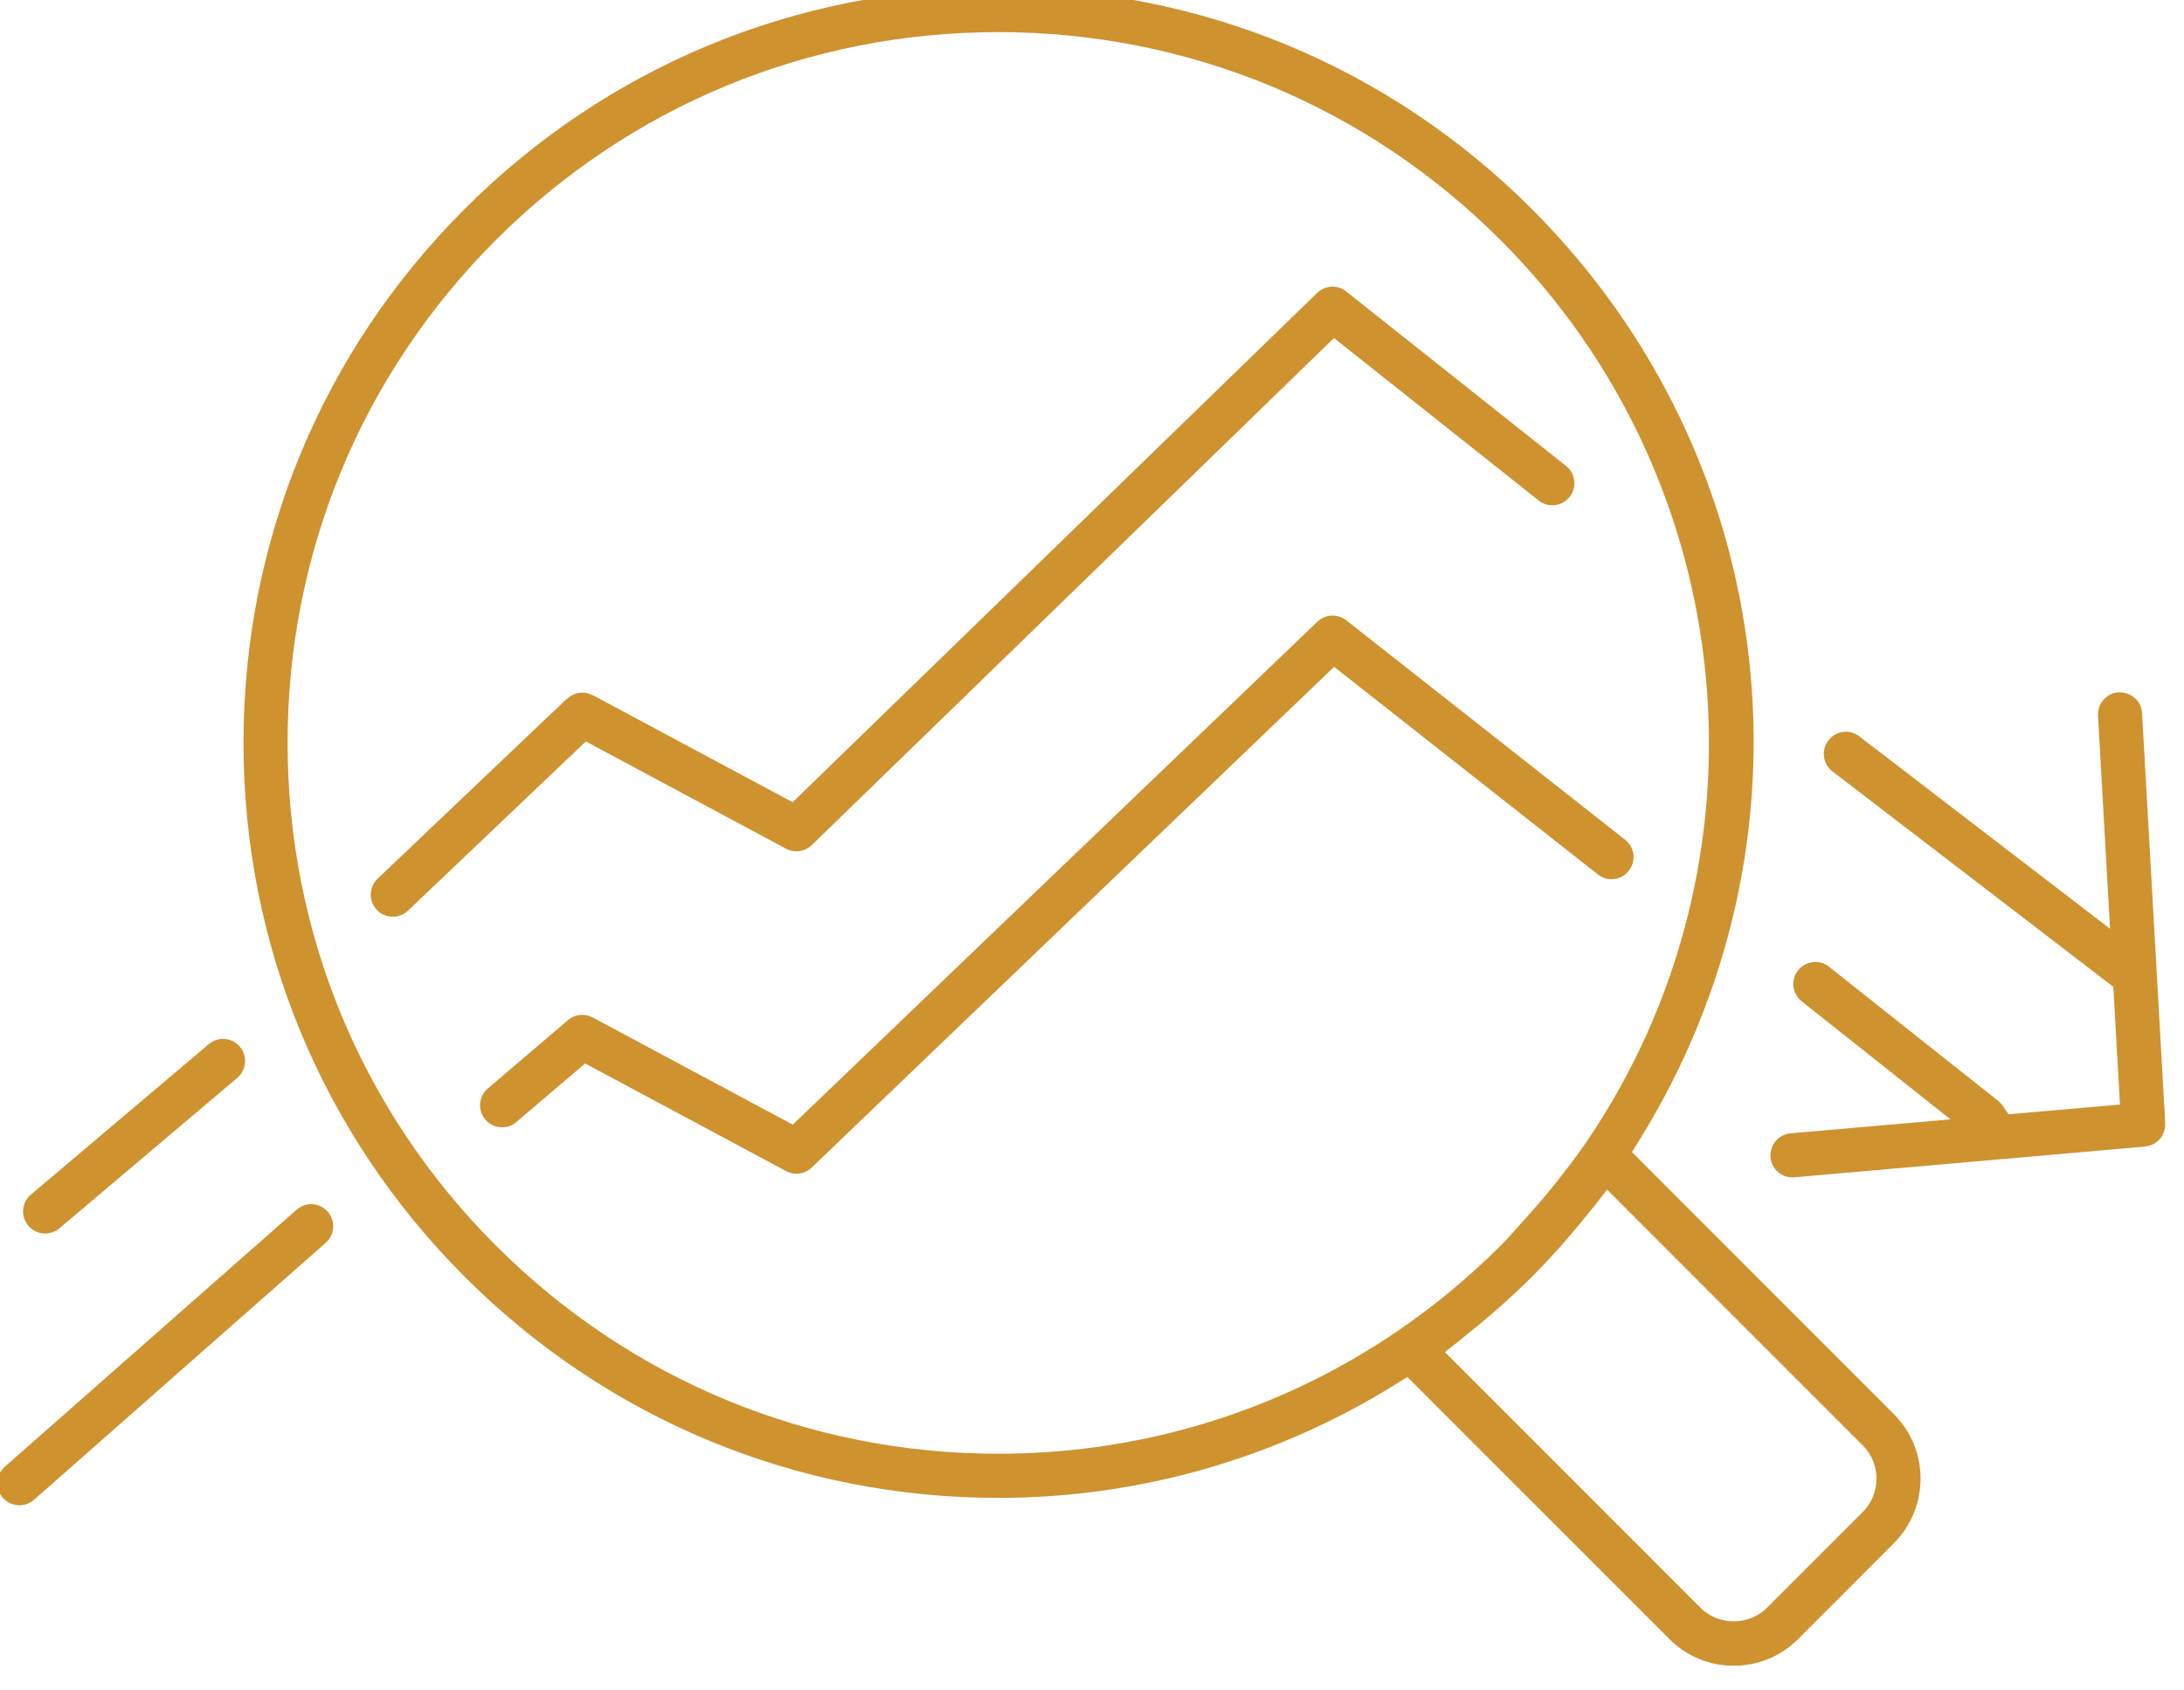 <?xml version="1.0" encoding="UTF-8" standalone="no"?>
<!-- Created with Inkscape (http://www.inkscape.org/) -->

<svg
   width="6.35mm"
   height="4.913mm"
   viewBox="0 0 6.35 4.913"
   version="1.1"
   id="svg1"
   inkscape:version="1.3.2 (091e20e, 2023-11-25, custom)"
   sodipodi:docname="analyza_30.svg"
   xmlns:inkscape="http://www.inkscape.org/namespaces/inkscape"
   xmlns:sodipodi="http://sodipodi.sourceforge.net/DTD/sodipodi-0.dtd"
   xmlns="http://www.w3.org/2000/svg"
   xmlns:svg="http://www.w3.org/2000/svg">
  <sodipodi:namedview
     id="namedview1"
     pagecolor="#ffffff"
     bordercolor="#000000"
     borderopacity="0.25"
     inkscape:showpageshadow="2"
     inkscape:pageopacity="0.0"
     inkscape:pagecheckerboard="0"
     inkscape:deskcolor="#d1d1d1"
     inkscape:document-units="mm"
     inkscape:zoom="9.1667151"
     inkscape:cx="96.381309"
     inkscape:cy="42.817956"
     inkscape:window-width="3840"
     inkscape:window-height="2054"
     inkscape:window-x="-11"
     inkscape:window-y="-11"
     inkscape:window-maximized="1"
     inkscape:current-layer="layer1" />
  <defs
     id="defs1" />
  <g
     inkscape:label="Vrstva 1"
     inkscape:groupmode="layer"
     id="layer1"
     transform="translate(-66.909,-118.246)">
    <g
       id="g1"
       transform="matrix(0.059,0,0,0.059,65.918,113.528)">
      <path
         id="path515"
         d="m 65.986,81.548 c -9.352,0 -18.15,3.641 -24.765,10.255 -6.611,6.615 -10.255,15.409 -10.252,24.761 0,9.352 3.644,18.147 10.259,24.761 6.618,6.618 15.416,10.262 24.769,10.262 7.077,0 13.889,-2.095 19.699,-6.064 0.829,-0.564 1.683,-1.206 2.529,-1.901 0.896,-0.741 1.746,-1.51 2.522,-2.29 0.307,-0.307 0.6,-0.635 0.893,-0.967 l 0.339,-0.377 c 0.582,-0.646 1.044,-1.189 1.461,-1.711 0.466,-0.593 0.995,-1.263 1.475,-1.965 l 0.028,-0.035 c 9.469,-13.885 7.701,-32.583 -4.191,-44.475 C 84.136,85.189 75.342,81.548 65.986,81.548 Z m 29.443,57.757 c -0.039,0.049 -0.219,0.261 -0.268,0.321 -0.318,0.406 -0.649,0.804 -0.984,1.196 0,0 -0.332,0.385 -0.448,0.515 -0.54,0.603 -0.998,1.09 -1.439,1.531 -0.462,0.462 -0.981,0.949 -1.591,1.492 l -0.406,0.353 c -0.402,0.349 -0.815,0.688 -1.235,1.02 -0.06,0.049 -0.282,0.24 -0.335,0.279 l -0.727,0.564 12.605,12.605 c 0.42,0.423 1.016,0.663 1.633,0.663 0.617,0 1.214,-0.24 1.633,-0.663 l 4.727,-4.724 c 0.9,-0.91 0.9,-2.381 0,-3.281 L 95.99,138.571 Z m 6.805,22.726 c -1.199,0 -2.325,-0.466 -3.168,-1.312 l -12.915,-12.912 -0.547,0.339 c -5.891,3.672 -12.672,5.616 -19.607,5.616 -9.934,0 -19.276,-3.87 -26.303,-10.897 -7.027,-7.027 -10.897,-16.365 -10.897,-26.296 -0.004,-9.934 3.863,-19.276 10.89,-26.3 7.024,-7.027 16.365,-10.894 26.3,-10.894 9.938,0 19.276,3.866 26.303,10.894 12.284,12.287 14.453,31.164 5.267,45.907 l -0.339,0.55 12.912,12.915 c 1.746,1.743 1.746,4.59 0.004,6.346 l -4.727,4.731 c -0.847,0.847 -1.972,1.312 -3.171,1.312"
         style="fill:#ce922f;fill-opacity:1;fill-rule:nonzero;stroke:none;stroke-width:0.035" />
      <path
         id="path516"
         d="m 17.754,154.125 c -0.31,0 -0.61,-0.134 -0.815,-0.367 -0.395,-0.452 -0.353,-1.139 0.099,-1.535 l 14.376,-12.658 c 0.198,-0.176 0.452,-0.272 0.716,-0.272 0.314,0 0.61,0.134 0.818,0.37 0.395,0.448 0.349,1.136 -0.099,1.531 L 18.474,153.853 c -0.198,0.176 -0.455,0.272 -0.72,0.272"
         style="fill:#ce922f;fill-opacity:1;fill-rule:nonzero;stroke:none;stroke-width:0.035" />
      <path
         id="path517"
         d="m 56.045,137.791 c -0.176,0 -0.353,-0.046 -0.512,-0.131 l -9.902,-5.302 -3.387,2.886 c -0.198,0.169 -0.445,0.261 -0.702,0.261 -0.321,0 -0.621,-0.138 -0.829,-0.381 -0.187,-0.222 -0.279,-0.501 -0.254,-0.79 0.021,-0.289 0.155,-0.554 0.377,-0.741 l 3.951,-3.369 c 0.194,-0.166 0.445,-0.258 0.702,-0.258 0.18,0 0.356,0.042 0.515,0.127 l 9.86,5.281 25.855,-24.779 c 0.201,-0.194 0.469,-0.3 0.751,-0.3 0.247,0 0.48,0.081 0.674,0.233 l 13.737,10.809 c 0.229,0.18 0.374,0.437 0.409,0.727 0.032,0.289 -0.046,0.572 -0.226,0.801 -0.208,0.265 -0.519,0.416 -0.857,0.416 v 0 c -0.243,0 -0.476,-0.081 -0.667,-0.233 L 82.542,112.818 56.796,137.488 c -0.201,0.198 -0.469,0.303 -0.751,0.303"
         style="fill:#ce922f;fill-opacity:1;fill-rule:nonzero;stroke:none;stroke-width:0.035" />
      <path
         id="path518"
         d="m 19.021,140.737 c -0.321,0 -0.624,-0.138 -0.829,-0.385 -0.388,-0.455 -0.332,-1.143 0.127,-1.531 l 8.767,-7.415 c 0.254,-0.212 0.522,-0.258 0.702,-0.258 0.321,0 0.624,0.141 0.829,0.385 0.388,0.459 0.332,1.147 -0.127,1.535 l -8.767,7.415 c -0.201,0.166 -0.441,0.254 -0.702,0.254"
         style="fill:#ce922f;fill-opacity:1;fill-rule:nonzero;stroke:none;stroke-width:0.035" />
      <path
         id="path519"
         d="m 36.155,125.13 c -0.303,0 -0.582,-0.12 -0.79,-0.339 -0.198,-0.212 -0.303,-0.487 -0.296,-0.776 0.007,-0.289 0.127,-0.561 0.335,-0.758 l 9.267,-8.809 0.106,-0.088 c 0.081,-0.074 0.18,-0.138 0.293,-0.183 l 0.078,-0.035 c 0.095,-0.032 0.201,-0.046 0.321,-0.049 l 0.085,-0.004 c 0.099,0.007 0.201,0.028 0.31,0.07 0.042,0.014 0.074,0.025 0.106,0.042 l 0.067,0.028 9.821,5.26 25.848,-25.093 c 0.205,-0.198 0.473,-0.307 0.755,-0.307 0.25,0 0.483,0.081 0.677,0.236 l 10.834,8.597 c 0.226,0.18 0.37,0.437 0.402,0.727 0.035,0.286 -0.046,0.572 -0.226,0.797 -0.208,0.261 -0.519,0.413 -0.85,0.413 -0.25,0 -0.483,-0.081 -0.677,-0.236 L 82.535,96.619 56.803,121.599 c -0.205,0.198 -0.473,0.307 -0.758,0.307 -0.18,0 -0.353,-0.042 -0.512,-0.127 l -9.867,-5.285 -8.763,8.336 c -0.205,0.194 -0.469,0.3 -0.748,0.3"
         style="fill:#ce922f;fill-opacity:1;fill-rule:nonzero;stroke:none;stroke-width:0.035" />
      <path
         id="path520"
         d="m 105.127,137.971 c -0.564,0 -1.03,-0.427 -1.079,-0.991 -0.025,-0.289 0.064,-0.572 0.25,-0.794 0.187,-0.222 0.448,-0.356 0.737,-0.385 l 7.881,-0.688 -7.334,-5.817 c -0.229,-0.18 -0.37,-0.437 -0.406,-0.727 -0.032,-0.286 0.049,-0.572 0.229,-0.797 0.208,-0.261 0.519,-0.413 0.854,-0.413 0.247,0 0.48,0.081 0.67,0.236 l 8.364,6.629 c 0.074,0.06 0.141,0.138 0.215,0.247 l 0.268,0.392 5.493,-0.48 -0.328,-5.8 -13.843,-10.615 c -0.476,-0.367 -0.564,-1.048 -0.201,-1.524 0.208,-0.272 0.522,-0.427 0.864,-0.427 0.24,0 0.466,0.078 0.66,0.226 l 12.358,9.479 -0.593,-10.502 c -0.032,-0.596 0.427,-1.111 1.023,-1.147 0.642,0 1.115,0.434 1.147,1.027 l 1.143,20.211 -0.007,0.102 -0.004,0.109 -0.039,0.159 -0.032,0.088 -0.046,0.106 -0.049,0.085 -0.064,0.088 -0.067,0.074 -0.081,0.078 -0.081,0.06 -0.092,0.06 -0.095,0.042 -0.113,0.042 c -0.042,0.018 -0.071,0.018 -0.102,0.025 l -0.141,0.025 -17.261,1.513 c -0.032,0.004 -0.064,0.004 -0.099,0.004"
         style="fill:#ce922f;fill-opacity:1;fill-rule:nonzero;stroke:none;stroke-width:0.035" />
    </g>
  </g>
</svg>

